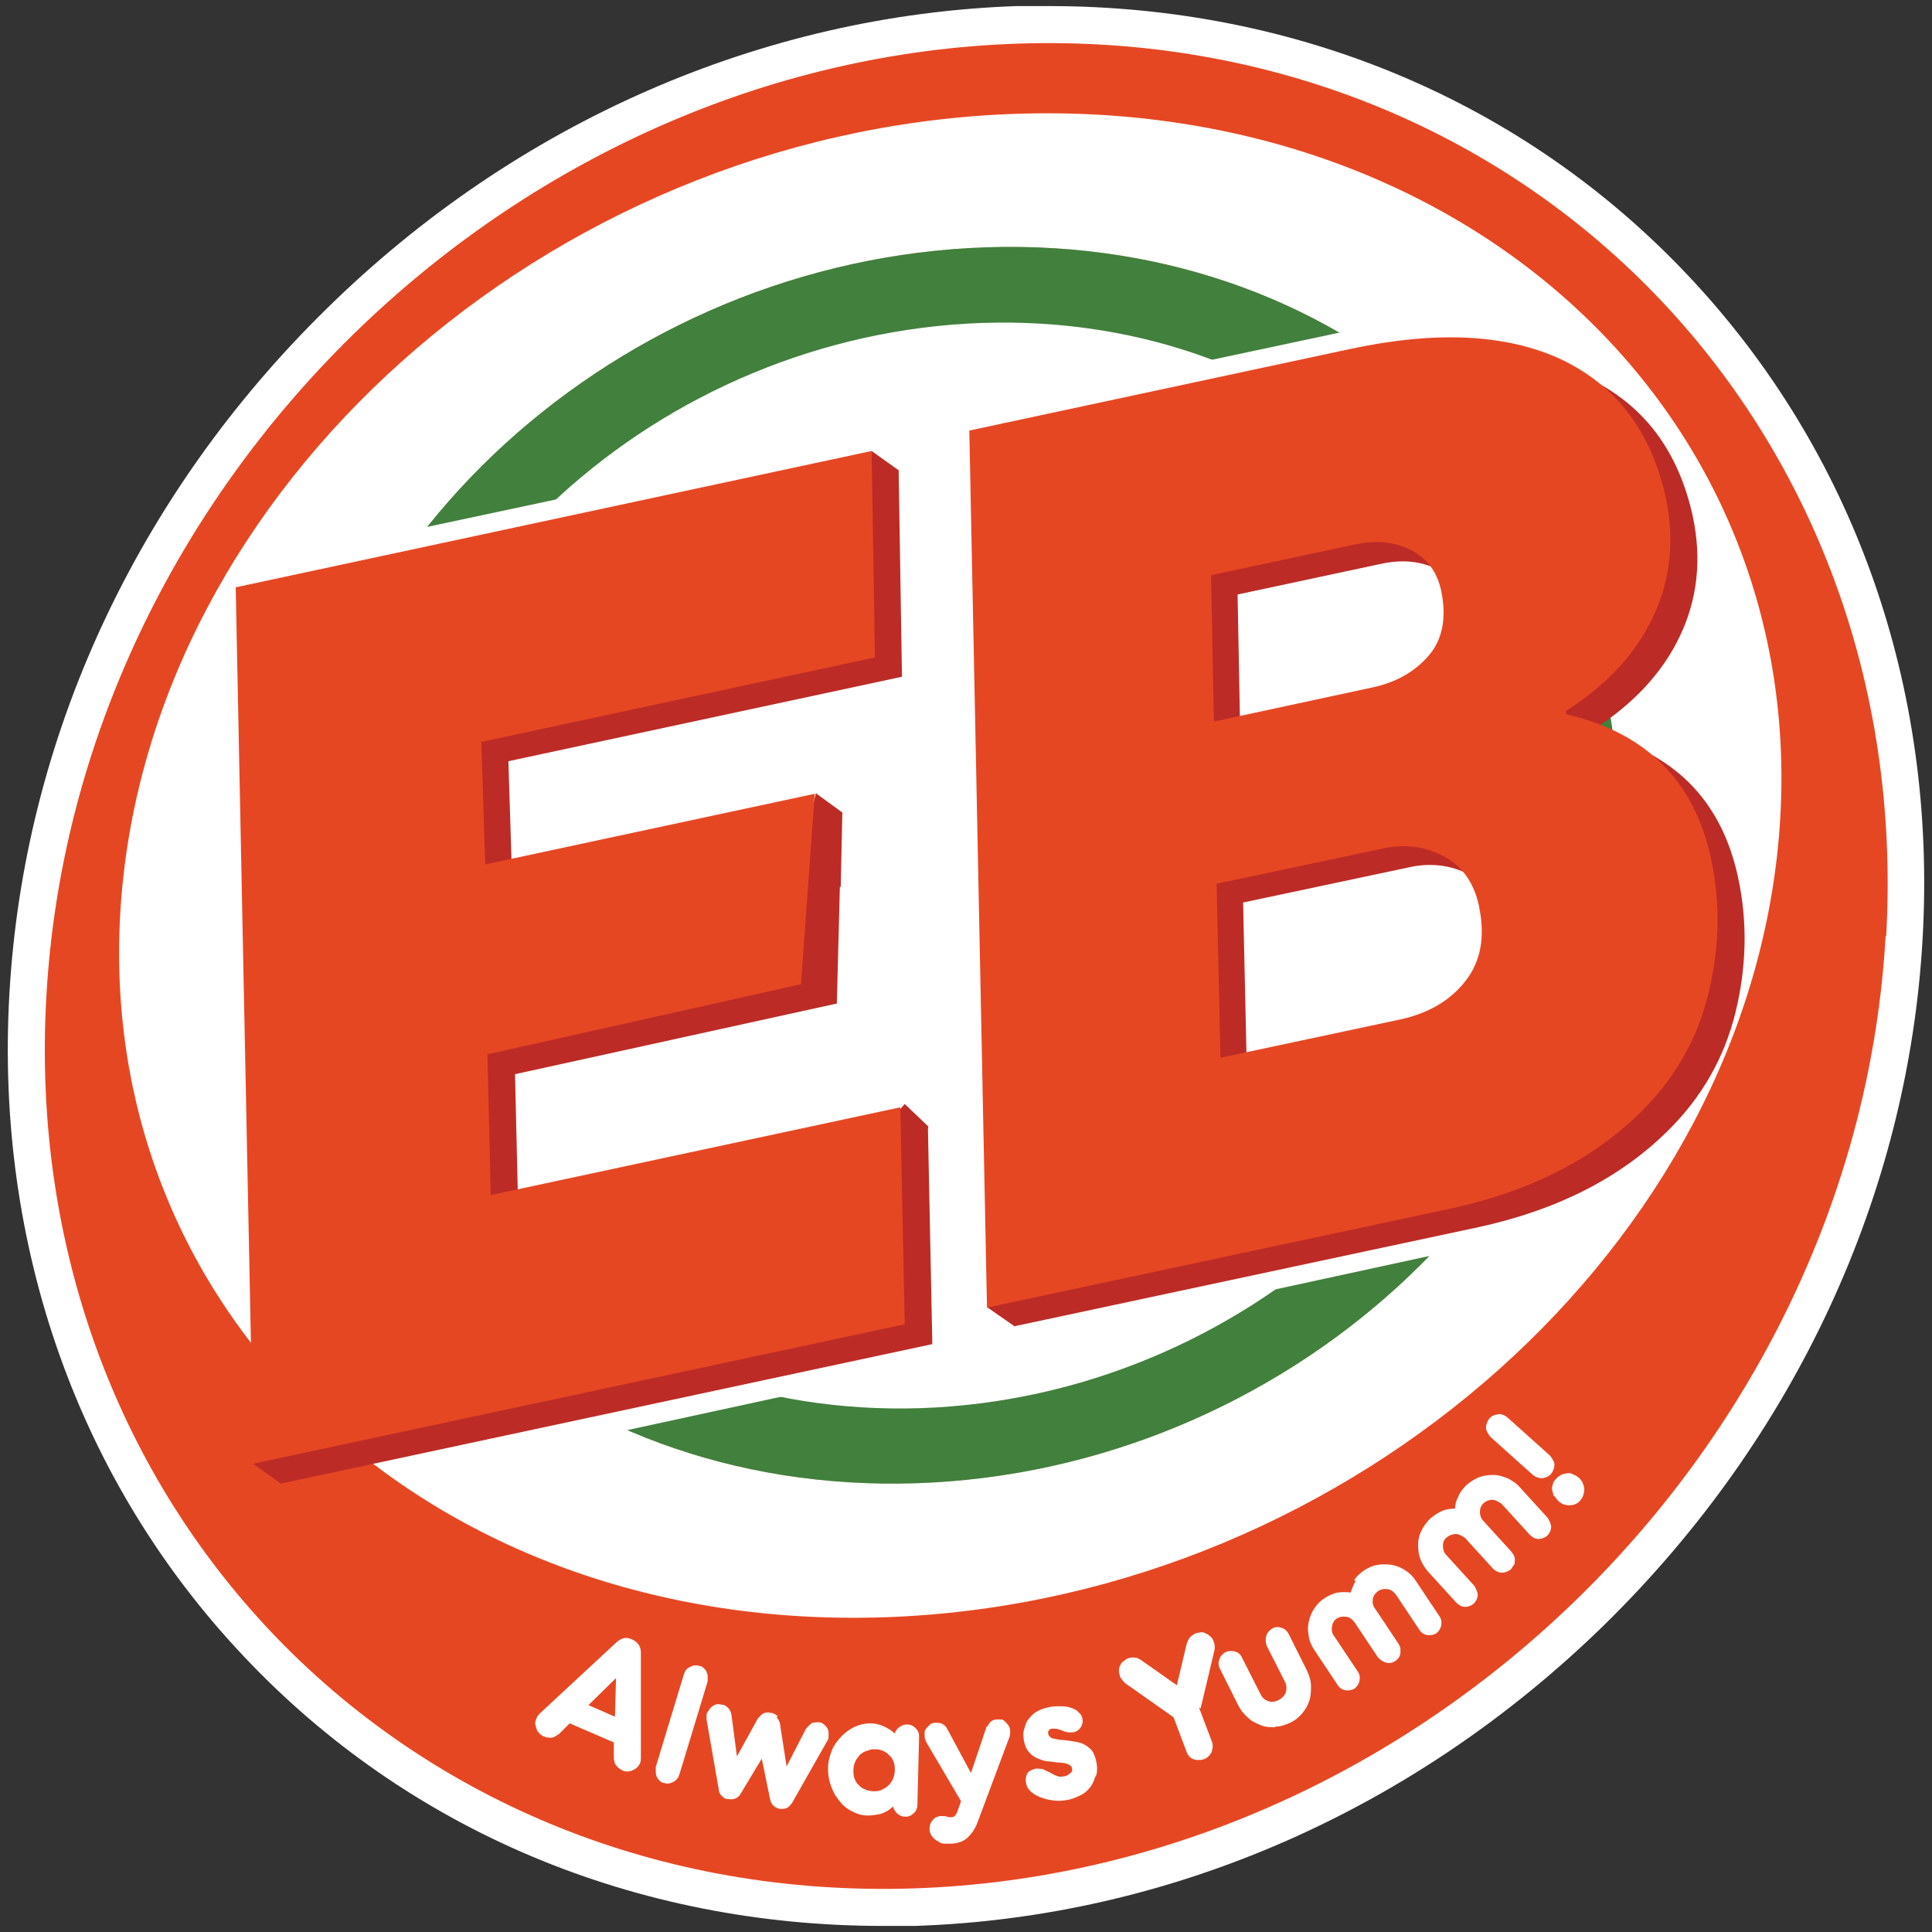 <?xml version="1.0" encoding="UTF-8"?>
<svg id="Layer_1" data-name="Layer 1" xmlns="http://www.w3.org/2000/svg" version="1.1" viewBox="0 0 35 35">
  <rect x="0" y="0" width="35" height="35" fill="#333333" stroke="none"/>
  <defs>
    <style>
      .cls-1 {
        fill: #ddc2a3;
      }

      .cls-1, .cls-2, .cls-3, .cls-4, .cls-5 {
        stroke-width: 0px;
      }

      .cls-2 {
        fill: #e64723;
      }

      .cls-3 {
        fill: #fff;
      }

      .cls-4 {
        fill: #bd2b26;
      }

      .cls-5 {
        fill: #42803d;
      }
    </style>
  </defs>
  <path class="cls-3" d="M16,34.89c-4.5,0-8.61-1.73-11.58-4.88C1.42,26.84-.09,22.57.17,18.01c.26-4.63,2.3-9.04,5.75-12.42C9.36,2.21,13.81.27,18.42.11c.19,0,.39,0,.58,0,4.5,0,8.61,1.73,11.58,4.88,3,3.18,4.51,7.44,4.25,12.01-.26,4.63-2.31,9.04-5.75,12.42-3.45,3.38-7.89,5.32-12.51,5.47-.19,0-.58,0-.58,0Z"/>
  <g>
    <path class="cls-2" d="M34.16,16.95c-.52,9.23-8.41,16.96-17.61,17.26C7.35,34.51.31,27.28.84,18.05,1.36,8.82,9.24,1.09,18.45.79c9.2-.3,16.24,6.94,15.72,16.17Z"/>
    <g>
      <path class="cls-3" d="M11.13,31.57l-.81-.35-.19.19s-.08.06-.13.07c-.05,0-.1,0-.14-.02-.02,0-.04-.02-.07-.04-.02-.02-.04-.04-.06-.07-.01-.03-.02-.06-.03-.1s0-.08.02-.12c.01-.03.03-.06.06-.09l1.39-1.29c.09-.08.18-.1.28-.05.11.05.16.13.16.24v1.89s0,.07-.01.1c-.03.07-.07.11-.14.14-.06.03-.13.03-.19,0-.04-.02-.08-.05-.11-.09-.03-.04-.04-.09-.04-.14v-.27s0,0,0,0ZM10.66,30.89l.48.21.02-.7-.5.49h0Z"/>
      <path class="cls-3" d="M12.31,32.14c-.02.06-.05.11-.11.14-.06.03-.11.04-.17.02-.03,0-.06-.02-.08-.04-.02-.02-.04-.04-.05-.07-.01-.02-.02-.05-.02-.09s0-.06,0-.09l.51-1.68c.02-.06.05-.11.11-.13.05-.03.11-.04.17-.02.03,0,.06.02.08.04.02.02.04.04.05.07.01.02.02.05.02.08,0,.03,0,.06,0,.09l-.51,1.68h0Z"/>
      <path class="cls-3" d="M14.07,31.11s.06.07.06.12l.12.77.35-.68s.06-.07.1-.1c.04-.02.09-.02.13-.02.04,0,.07.02.1.04.02.02.04.04.06.07.01.02.02.05.02.08,0,.03,0,.05,0,.08s-.01.05-.03.08l-.63,1.11s-.05.07-.09.09c-.04.02-.08.02-.13.02-.1-.02-.16-.08-.18-.18l-.15-.73-.38.63c-.05.09-.13.12-.24.1-.05,0-.08-.03-.11-.06-.03-.03-.05-.07-.05-.12l-.22-1.26s0-.06,0-.08.01-.05.03-.07c.01-.02.03-.05.05-.07.02-.02.05-.03.08-.05.03-.01.06-.01.11,0,.05,0,.09.03.12.06.03.03.05.07.06.12l.1.76.38-.69s.06-.07.1-.09c.04-.02.09-.02.13-.01.05,0,.09.03.13.06h0Z"/>
      <path class="cls-3" d="M16.62,32.69c0,.06-.02.12-.07.16-.04.04-.1.07-.16.06-.05,0-.1-.02-.14-.06s-.06-.08-.07-.12c0,0-.02.01-.04.03-.02.02-.05.04-.09.06-.04.02-.08.04-.14.05s-.12.02-.19.02c-.09,0-.18-.02-.27-.07-.09-.04-.17-.1-.23-.18-.07-.08-.12-.16-.16-.27-.04-.1-.06-.21-.06-.33,0-.12.03-.23.07-.33s.11-.19.18-.26.15-.13.24-.17.18-.06.27-.06c.07,0,.13.01.19.03.05.02.1.04.13.06s.07.04.09.06c.02.02.03.03.04.03.01-.04.04-.08.08-.11.04-.03.09-.05.14-.05.06,0,.11.02.16.07s.06.1.06.16l-.03,1.2h0ZM15.69,31.72s-.09.04-.12.08-.06.07-.08.12-.03.1-.03.15c0,.05,0,.1.02.15.02.05.04.09.08.12.03.04.07.06.12.08.04.02.09.03.15.03.05,0,.1,0,.15-.03.04-.02.08-.04.12-.08.03-.03.06-.07.08-.12s.03-.1.03-.15c0-.05,0-.1-.02-.15-.02-.05-.04-.09-.08-.12-.03-.04-.07-.06-.11-.08-.04-.02-.09-.03-.14-.03-.05,0-.1,0-.15.03Z"/>
      <path class="cls-3" d="M17.88,31.29s.04-.08.07-.1c.03-.03.07-.04.11-.04.03,0,.05,0,.08,0,.03,0,.05.02.07.04.02.02.04.04.06.07s.03.06.03.1,0,.07-.01.1l-.58,1.55c-.04.11-.1.2-.17.27s-.17.11-.29.12c-.05,0-.09,0-.14,0-.05,0-.09-.02-.13-.05-.04-.02-.07-.05-.1-.09-.02-.03-.04-.07-.04-.12,0-.06.01-.11.05-.16.04-.05.08-.07.14-.08.03,0,.05,0,.07,0,.02,0,.03,0,.05.01s.03,0,.04.01c.01,0,.03,0,.05,0,.03,0,.05-.01.07-.04.02-.02.03-.05.04-.08l.06-.17-.63-1.07s-.03-.07-.03-.1c0-.02,0-.05,0-.08s.02-.05.04-.08c.02-.02.04-.04.06-.06.02-.02.06-.03.1-.03.04,0,.09,0,.12.02.04.02.07.05.09.09l.43.8.29-.86h0Z"/>
      <path class="cls-3" d="M19.84,32.19c-.02.07-.05.14-.1.2-.05.06-.11.11-.18.14s-.15.07-.24.08c-.06.01-.13.02-.21.01s-.16-.02-.23-.05c-.07-.02-.14-.06-.19-.1s-.09-.1-.1-.16c-.02-.08,0-.14.02-.18s.08-.07.15-.09c.04,0,.08,0,.13.01.04.02.09.04.13.06.04.02.08.05.12.06.04.02.09.02.13.01.04,0,.07-.02.11-.05s.05-.05.04-.09c0-.04-.03-.06-.07-.08s-.09-.02-.15-.03c-.06,0-.12-.01-.19-.02-.07,0-.13-.02-.2-.05-.06-.02-.12-.06-.16-.11-.05-.05-.08-.12-.1-.21-.01-.07-.02-.14,0-.2s.03-.12.07-.18c.04-.05.08-.1.14-.14.06-.04.14-.07.23-.09.08-.02.16-.02.23-.02.07,0,.13.01.19.03.05.02.1.04.13.08.04.03.06.07.07.12.01.05,0,.1-.03.15s-.07.07-.12.09c-.05,0-.09.01-.12,0-.03,0-.07-.02-.1-.03s-.06-.02-.09-.03c-.03,0-.06-.01-.1,0-.02,0-.04.01-.05.03s-.02.03-.01.05c0,.04.03.07.07.09.04.01.09.02.15.03.06,0,.12.01.19.02s.13.02.19.04c.06.02.12.06.17.11s.08.13.1.22c.02.09.02.18,0,.25h0Z"/>
      <path class="cls-3" d="M21.72,30.93l.23.61c.03.07.02.13,0,.2-.03.06-.08.11-.14.13s-.13.02-.19,0-.11-.08-.13-.15l-.23-.61-.88-.62s-.07-.07-.09-.12c-.01-.04-.02-.08-.02-.11s.01-.07.03-.1c.01-.03.03-.05.06-.07s.05-.04.08-.05c.04-.01.08-.02.12-.01.04,0,.08.02.12.05l.64.45.18-.76s.03-.08.06-.11c.03-.03.06-.05.1-.07.03-.01.06-.01.09-.02.03,0,.06,0,.09.02.03.01.06.03.09.06.03.02.05.06.06.1.02.05.02.1.01.15l-.25,1.05h0Z"/>
      <path class="cls-3" d="M23.1,31.29c-.09,0-.18,0-.27-.04s-.16-.07-.23-.14c-.07-.06-.13-.14-.17-.22l-.33-.66c-.03-.06-.03-.11-.01-.17s.06-.1.11-.13c.03-.01.06-.02.09-.02.03,0,.06,0,.09.01s.05.02.07.04c.02.02.04.04.05.07l.34.67c.03.06.08.1.14.12.06.02.12.01.18-.02.06-.03.1-.07.13-.13.02-.06.02-.12,0-.18l-.34-.67s-.02-.06-.02-.09c0-.03,0-.06.01-.09,0-.03.02-.05.04-.08.02-.02.04-.04.07-.06.06-.03.11-.03.17-.01.06.02.1.06.13.12l.33.66c.04.09.07.18.07.27s0,.18-.03.27-.07.16-.13.23c-.06.07-.13.13-.22.17-.09.04-.17.07-.27.07h0Z"/>
      <path class="cls-3" d="M24.53,28.63c.04-.07.11-.13.18-.18.08-.05.16-.09.25-.1.09-.02.18-.01.26,0,.09.02.17.05.24.1.08.05.14.11.19.19l.42.63c.04.05.05.11.04.17s-.04.11-.09.15c-.05.03-.11.04-.17.03s-.11-.05-.14-.1l-.42-.63c-.04-.05-.08-.09-.15-.1-.06-.01-.12,0-.17.03-.05.04-.09.08-.1.15-.01.06,0,.12.04.17l.42.63s.03.05.04.09c0,.03,0,.06,0,.09,0,.03-.02.06-.03.08-.02.02-.04.05-.06.06-.05.03-.11.05-.17.03s-.11-.05-.15-.1l-.42-.63c-.04-.05-.08-.09-.15-.1s-.12,0-.17.03c-.05.03-.08.08-.09.15-.01.06,0,.12.04.17l.42.63c.04.05.05.11.04.17s-.04.11-.09.15c-.05.03-.11.04-.17.03s-.11-.05-.14-.1l-.42-.63c-.05-.08-.09-.16-.1-.25-.02-.09-.02-.18,0-.26.02-.09.05-.17.1-.24.05-.08.11-.14.19-.19.08-.05.16-.09.24-.1.08-.01.16-.01.23,0,.02-.07.05-.14.09-.21h0Z"/>
      <path class="cls-3" d="M26.42,27.11c.03-.08.09-.15.15-.21.07-.06.15-.11.23-.14s.17-.04.26-.04.17.03.25.06c.08.04.16.09.22.16l.51.56s.06.1.06.16c0,.06-.03.12-.07.16-.05.04-.1.06-.16.06-.06,0-.11-.03-.16-.08l-.51-.56s-.1-.07-.16-.07c-.06,0-.12.02-.16.06-.05.04-.07.1-.07.16,0,.06.02.12.06.16l.51.56s.04.05.05.08c.01.03.02.06.01.09,0,.03,0,.06-.02.08s-.03.05-.05.07c-.05.04-.1.06-.16.06-.06,0-.12-.03-.16-.07l-.51-.56s-.1-.07-.16-.07c-.06,0-.12.02-.17.06-.05.04-.07.09-.07.16,0,.06.02.12.06.16l.51.56s.06.1.06.16c0,.06-.03.12-.07.16-.05.04-.1.06-.16.06-.06,0-.11-.03-.16-.08l-.51-.56c-.06-.07-.11-.15-.14-.23s-.04-.17-.04-.26.02-.17.06-.25c.04-.08.09-.15.16-.22.07-.06.15-.11.22-.14s.16-.04.23-.04c0-.07.02-.15.06-.22h0Z"/>
      <path class="cls-3" d="M26.92,25.87c0-.06.02-.12.06-.17.04-.05.1-.07.16-.08s.12.02.17.06l.77.69s.08.1.08.16-.02.12-.06.17c-.04.05-.1.07-.16.08-.06,0-.12-.02-.17-.06l-.77-.69s-.08-.1-.08-.16ZM28.15,27.11s-.02-.07-.03-.11,0-.07.01-.11c.01-.04.03-.07.06-.1.02-.03.06-.05.09-.07.03-.02.07-.02.11-.03s.07,0,.11.02.07.03.1.06c.06.05.09.12.1.2,0,.08-.02.15-.07.21s-.12.09-.19.09c-.08,0-.15-.02-.21-.08-.03-.03-.05-.06-.07-.09h0Z"/>
    </g>
    <path class="cls-3" d="M32.24,14.99c-.54,7.52-7.71,13.92-16.01,14.3-8.3.38-14.58-5.4-14.04-12.92.54-7.52,7.71-13.92,16.01-14.3,8.3-.38,14.58,5.4,14.04,12.92Z"/>
    <path class="cls-1" d="M29.3,15.28c-.35,6.19-6.04,11.37-12.7,11.59-6.66.22-11.78-4.62-11.43-10.8.35-6.19,6.04-11.37,12.7-11.59,6.66-.22,11.78,4.62,11.43,10.8Z"/>
    <path class="cls-5" d="M29.3,15.28c-.35,6.19-6.04,11.37-12.7,11.59-6.66.22-11.78-4.62-11.43-10.8.35-6.19,6.04-11.37,12.7-11.59,6.66-.22,11.78,4.62,11.43,10.8Z"/>
    <path class="cls-3" d="M6.26,9.86l18.83-4.01s2.89,3.73,2.89,5.45.37,10.92.37,10.92l-19.07,4.14-5.6-8.2,2.58-8.31h0Z"/>
    <path class="cls-3" d="M27.83,15.33c-.31,5.43-5.3,9.98-11.15,10.18-5.85.19-10.34-4.05-10.03-9.48.31-5.43,5.3-9.98,11.15-10.18,5.85-.19,10.34,4.05,10.03,9.48Z"/>
    <g>
      <g>
        <path class="cls-4" d="M5.08,26.87l-.32-15.88,11.52-2.47.06,3.74-7.13,1.53.07,2.22,5.97-1.28-.09,3.45-5.83,1.28.06,2.55,7.42-1.59.08,3.93-11.82,2.53h0Z"/>
        <path class="cls-4" d="M18.37,24.02l-.32-15.88,6.91-1.48c1.55-.33,2.82-.27,3.81.19,1.01.48,1.64,1.32,1.9,2.52.16.77.08,1.49-.24,2.16-.32.67-.85,1.23-1.57,1.69v.06c1.45.33,2.33,1.21,2.63,2.63.17.8.15,1.61-.05,2.43-.2.82-.61,1.54-1.23,2.15-.86.85-2,1.43-3.42,1.74l-8.43,1.8h0ZM22.6,19.5l3.24-.69c.51-.11.91-.34,1.19-.7s.36-.81.24-1.37c-.09-.41-.3-.71-.64-.89s-.72-.23-1.14-.13l-2.97.63.07,3.15h0ZM22.48,13.42l2.88-.62c.41-.09.75-.28,1-.57s.33-.68.23-1.17c-.07-.34-.25-.59-.54-.74s-.62-.19-1.01-.11l-2.62.56.05,2.64h0Z"/>
      </g>
      <polygon class="cls-4" points="16.28 8.52 15.79 8.17 15.43 9.9 16.28 8.52"/>
      <polygon class="cls-4" points="5.08 26.87 4.59 26.52 5.73 24.77 7.04 26.44 5.08 26.87"/>
      <polygon class="cls-4" points="14.78 14.37 15.26 14.72 15.23 16.07 14.44 15.84 14.78 14.37"/>
      <polygon class="cls-4" points="17.88 23.68 18.37 24.02 19.59 23.31 18.9 22.71 17.88 23.68"/>
      <polygon class="cls-4" points="16.82 20.41 16.39 20 15.43 21.1 16.42 21.49 16.82 20.41"/>
      <g>
        <path class="cls-2" d="M4.59,26.52l-.32-15.88,11.52-2.47.06,3.74-7.13,1.53.07,2.22,5.97-1.28-.25,3.45-5.68,1.27.06,2.55,7.42-1.59.08,3.93-11.82,2.53h0Z"/>
        <path class="cls-2" d="M17.88,23.68l-.32-15.88,6.91-1.48c1.55-.33,2.82-.27,3.81.19,1.01.48,1.64,1.32,1.9,2.52.16.77.08,1.49-.24,2.16-.32.67-.85,1.23-1.57,1.69v.06c1.45.33,2.33,1.21,2.63,2.63.17.8.15,1.61-.05,2.43-.2.82-.61,1.54-1.23,2.15-.86.85-2,1.43-3.42,1.74l-8.43,1.8h0ZM22.12,19.16l3.24-.69c.51-.11.91-.34,1.19-.7s.36-.81.24-1.37c-.09-.41-.3-.71-.64-.89s-.72-.23-1.14-.13l-2.97.63.07,3.15h0ZM22,13.07l2.88-.62c.41-.09.75-.28,1-.57s.33-.68.23-1.17c-.07-.34-.25-.59-.54-.74s-.62-.19-1.01-.11l-2.62.56.05,2.64h0Z"/>
      </g>
    </g>
  </g>
</svg>